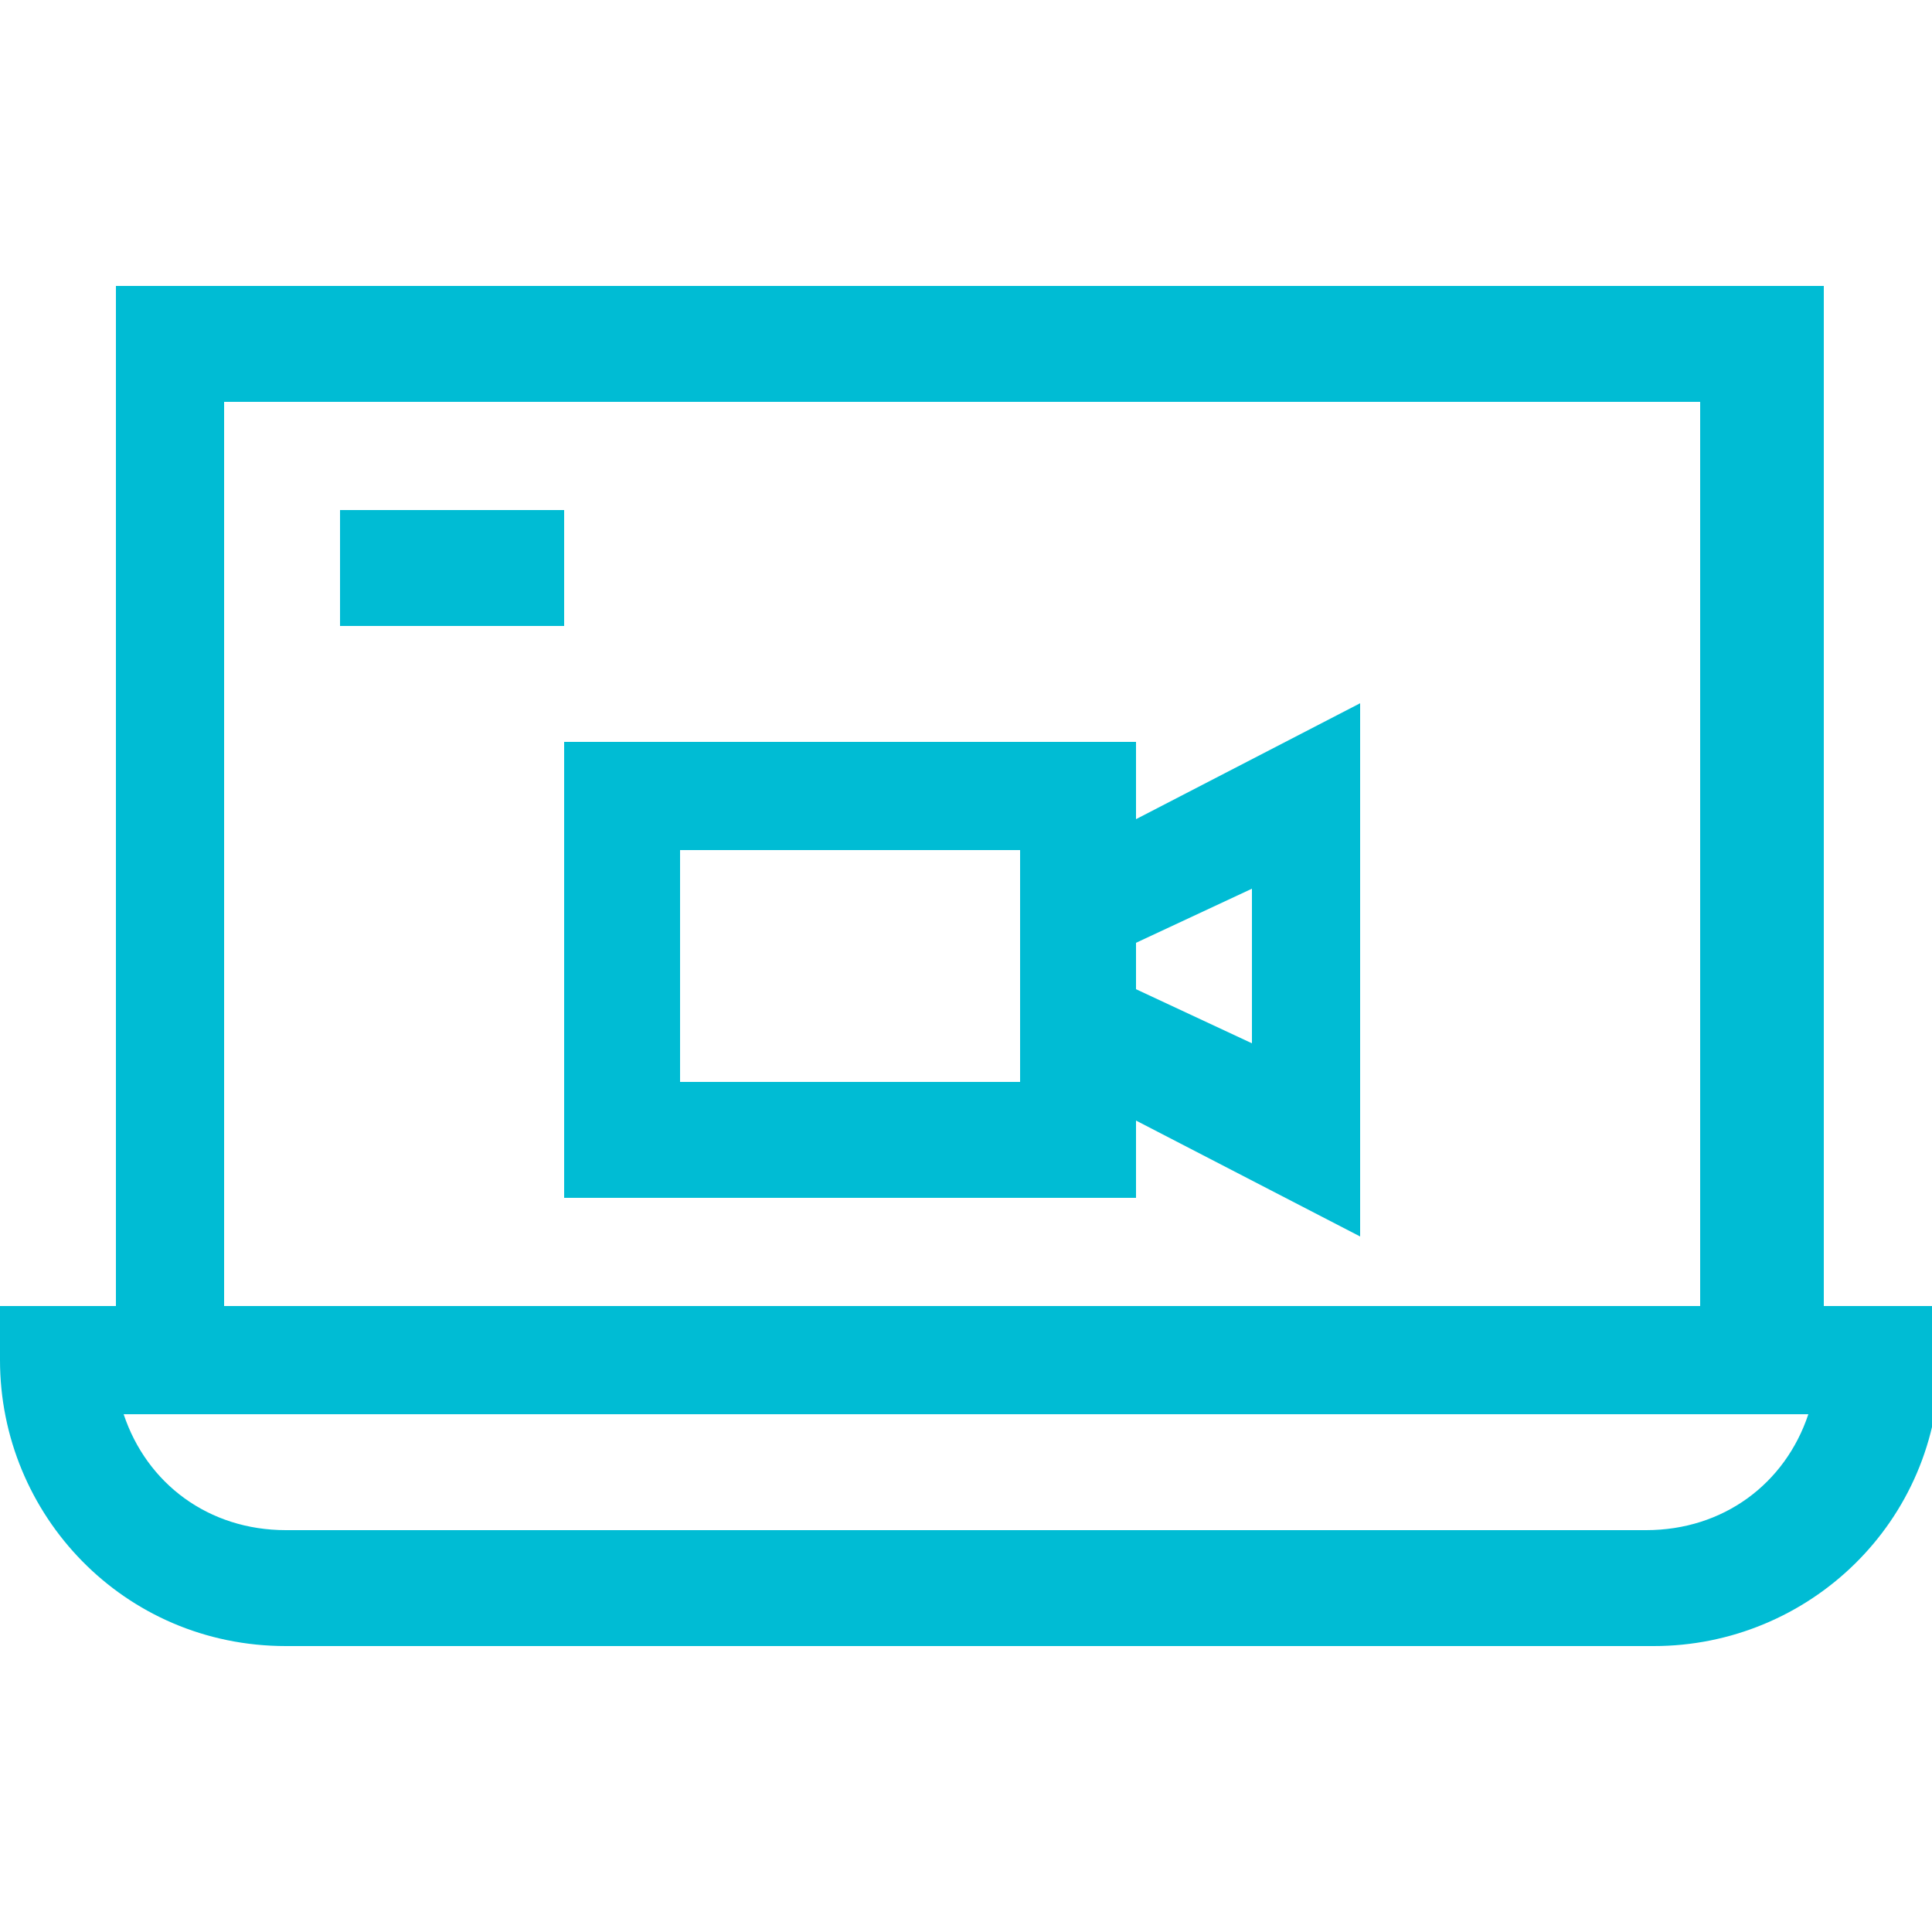 <?xml version="1.0" encoding="utf-8"?>
<!-- Generator: Adobe Illustrator 21.0.2, SVG Export Plug-In . SVG Version: 6.00 Build 0)  -->
<svg version="1.1" id="Layer_1" xmlns="http://www.w3.org/2000/svg" xmlns:xlink="http://www.w3.org/1999/xlink" x="0px" y="0px"
	 viewBox="0 0 25 25" style="enable-background:new 0 0 25 25;" xml:space="preserve">
<style type="text/css">
	.st0{fill:#00BCD4;}
</style>
<g>
	<path class="st0" d="M3.7,21.3h17.7c2,0,3.7-1.6,3.7-3.7v-0.7h-1.5V3.7H1.5v13.2H0v0.7C0,19.6,1.6,21.3,3.7,21.3L3.7,21.3z
		 M21.3,19.8H3.7c-1,0-1.8-0.6-2.1-1.5h21.8C23.1,19.2,22.3,19.8,21.3,19.8L21.3,19.8z M2.9,5.2h19.1v11.7H2.9V5.2z M2.9,5.2"/>
	<path class="st0" d="M17.6,9.1l-2.9,1.5v-1H7.3v5.9h7.4v-1l2.9,1.5V9.1z M13.2,14H8.8V11h4.4V14z M16.2,13.5l-1.5-0.7v-0.6l1.5-0.7
		V13.5z M16.2,13.5"/>
	<rect x="4.4" y="6.6" class="st0" width="2.9" height="1.5"/>
</g>
</svg>

